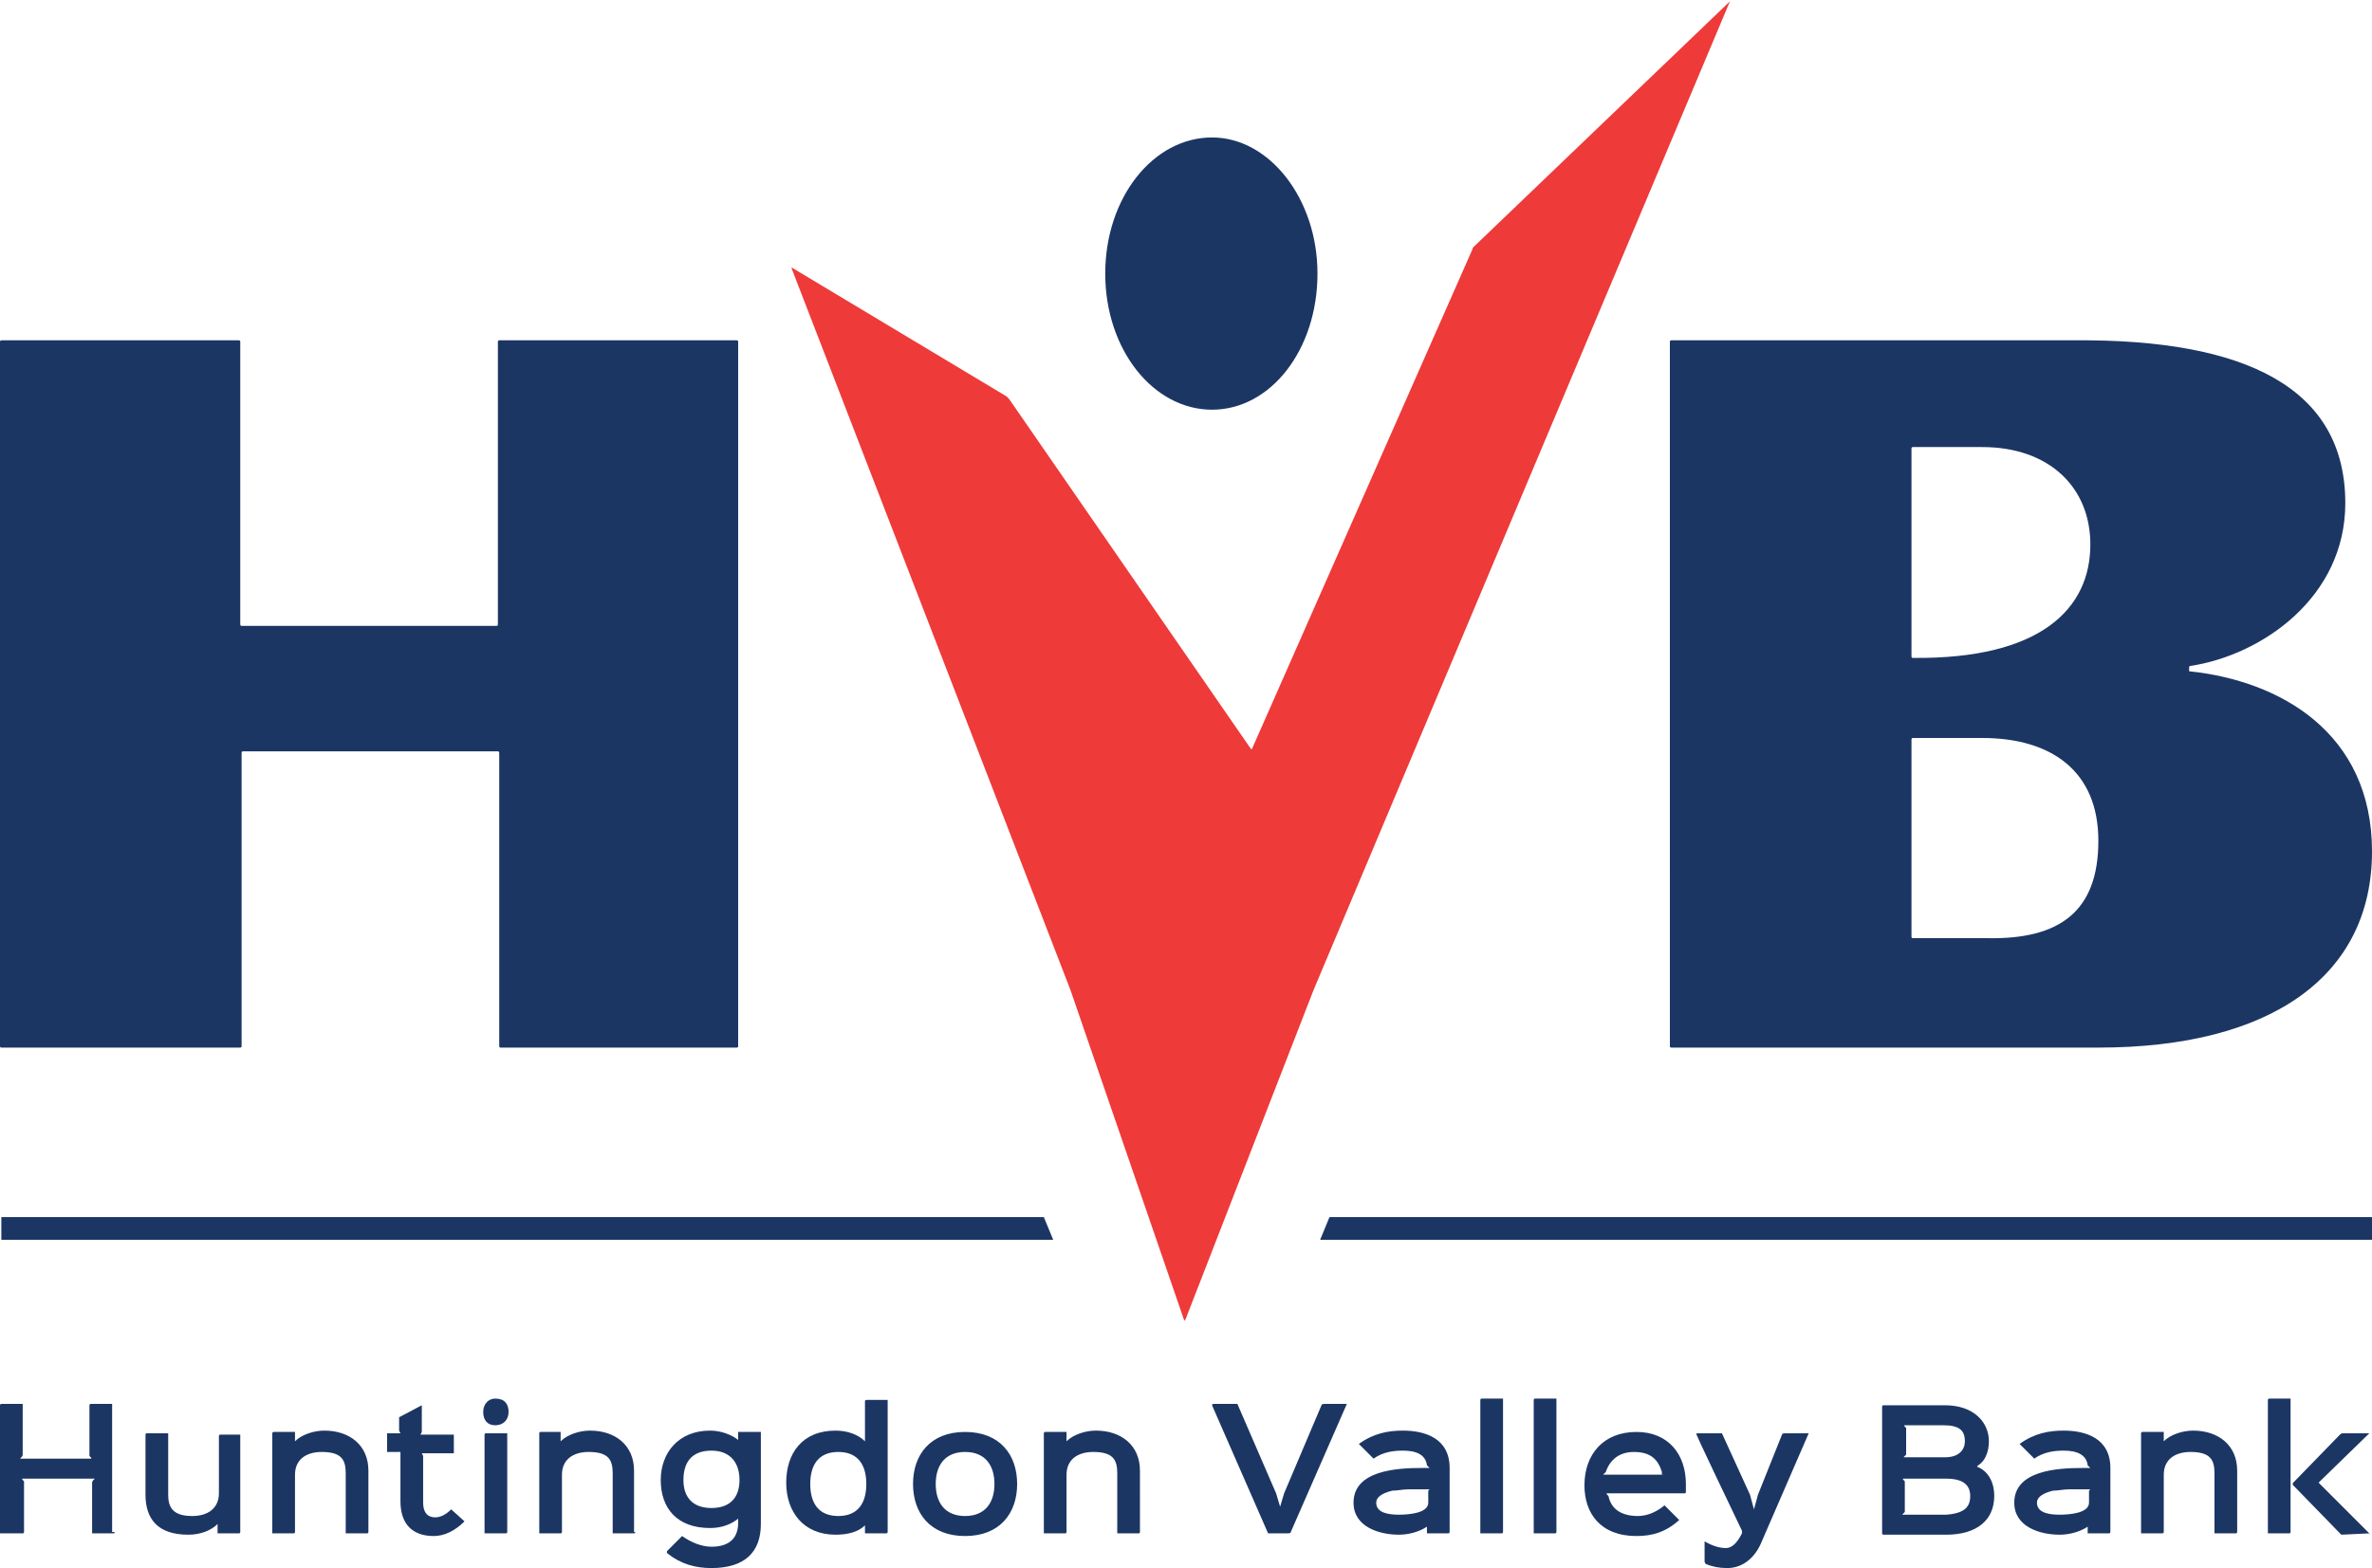 <?xml version="1.0" encoding="utf-8"?>
<!-- Generator: Adobe Illustrator 21.0.2, SVG Export Plug-In . SVG Version: 6.00 Build 0)  -->
<svg version="1.1" id="Layer_1" xmlns="http://www.w3.org/2000/svg" xmlns:xlink="http://www.w3.org/1999/xlink" x="0px" y="0px"
	 width="177.7px" height="117.5px" viewBox="0 0 177.7 117.5" style="enable-background:new 0 0 177.7 117.5;" xml:space="preserve"
	>
<style type="text/css">
	.st0{fill:#EE3A39;}
	.st1{fill:#1C3664;}
</style>
<g>
	<path class="st0" d="M129.6,0.1C129.6,0.1,129.7-0.1,129.6,0.1l-19.2,18.4c0,0-0.1,0.1-0.1,0.2L93.8,56.1c0,0,0,0.1-0.1,0
		L75.6,29.9c0,0-0.1-0.1-0.2-0.2l-16-9.6c0,0-0.1-0.1-0.1,0l20.9,54.1l8.5,24.7c0,0,0,0.1,0.1,0l9.6-24.7L129.6,0.1z"/>
	<path class="st1" d="M37.5,78.5c-0.1,0-0.1-0.1-0.1-0.1v-22c0-0.1-0.1-0.1-0.1-0.1H18.2c-0.1,0-0.1,0.1-0.1,0.1v22
		c0,0.1-0.1,0.1-0.1,0.1H0.1C0,78.5,0,78.4,0,78.4V25.6c0-0.1,0.1-0.1,0.1-0.1h17.8c0.1,0,0.1,0.1,0.1,0.1v21.2
		c0,0.1,0.1,0.1,0.1,0.1h19.1c0.1,0,0.1-0.1,0.1-0.1V25.6c0-0.1,0.1-0.1,0.1-0.1h17.8c0.1,0,0.1,0.1,0.1,0.1v52.8
		c0,0.1-0.1,0.1-0.1,0.1H37.5z M175.7,37.7c0,7.1-6.3,11.4-11.6,12.2c-0.1,0-0.1,0.1-0.1,0.1v0.3c6.8,0.7,13.7,4.6,13.7,13.5
		c0,9.3-7.5,14.7-20.5,14.7h-32c-0.1,0-0.1-0.1-0.1-0.1V25.6c0-0.1,0.1-0.1,0.1-0.1h30.2C168.3,25.4,175.7,29.1,175.7,37.7
		 M156.6,40.8c0-4.3-3.1-7.3-8.1-7.3h-5.2c-0.1,0-0.1,0.1-0.1,0.1v15.6c0,0.1,0.1,0.1,0.1,0.1C152.9,49.4,156.6,45.6,156.6,40.8
		 M157.2,63c0-5.2-3.5-7.7-8.7-7.7h-5.2c-0.1,0-0.1,0.1-0.1,0.1v14.8c0,0.1,0.1,0.1,0.1,0.1h5.6C154.3,70.4,157.2,68.3,157.2,63
		 M90.8,30.7c4.4,0,7.9-4.5,7.9-10.2c0-5.6-3.6-10.2-7.9-10.2c-4.4,0-8,4.5-8,10.2C82.8,26.2,86.4,30.7,90.8,30.7 M8.6,114.8
		c0,0.1-0.1,0.1-0.1,0.1H6.9v-3.8c0-0.1,0.1-0.2,0.1-0.2l0.1-0.1H1.7c-0.1,0,0,0.1,0,0.1l0.1,0.1v3.8c0,0.1-0.1,0.1-0.1,0.1H0v-9.6
		c0-0.1,0.1-0.1,0.1-0.1h1.6v3.8c0,0.1-0.1,0.2-0.1,0.2l-0.1,0.1h5.3c0.1,0,0-0.1,0-0.1l-0.1-0.1v-3.8c0-0.1,0.1-0.1,0.1-0.1h1.6
		l0,0V114.8z M18,114.8c0,0.1-0.1,0.1-0.1,0.1h-1.6v-0.7h0c-0.5,0.5-1.3,0.8-2.2,0.8c-2.3,0-3.2-1.2-3.2-3v-4.5
		c0-0.1,0.1-0.1,0.1-0.1h1.6v4.6c0,0.9,0.3,1.6,1.8,1.6c1.2,0,2-0.6,2-1.7v-4.3c0-0.1,0.1-0.1,0.1-0.1H18l0,0V114.8z M27.6,114.8
		c0,0.1-0.1,0.1-0.1,0.1h-1.6v-4.5c0-1-0.3-1.6-1.8-1.6c-1.2,0-2,0.6-2,1.7v4.3c0,0.1-0.1,0.1-0.1,0.1h-1.6v-7.5
		c0-0.1,0.1-0.1,0.1-0.1h1.6v0.7h0c0.5-0.5,1.4-0.8,2.2-0.8c1.9,0,3.3,1.1,3.3,3V114.8z M34.8,114c-0.7,0.7-1.5,1.1-2.3,1.1
		c-1.6,0-2.5-0.9-2.5-2.6v-3.4c0-0.1,0-0.2,0-0.2l0-0.1h-1v-1.4h1l-0.1-0.2v-1l1.7-0.9v2l-0.1,0.2H34v1.4h-2.4l0.1,0.2v3.5
		c0,0.7,0.3,1.1,0.9,1.1c0.4,0,0.8-0.2,1.2-0.6L34.8,114z M38,114.8c0,0.1-0.1,0.1-0.1,0.1h-1.6v-7.4c0-0.1,0.1-0.1,0.1-0.1H38l0,0
		V114.8z M38.1,105.8c0,0.6-0.4,1-1,1c-0.6,0-0.9-0.4-0.9-1c0-0.6,0.4-1,0.9-1C37.8,104.8,38.1,105.2,38.1,105.8 M47.6,114.8
		c0,0.1-0.1,0.1-0.1,0.1h-1.6v-4.5c0-1-0.3-1.6-1.8-1.6c-1.2,0-2,0.6-2,1.7v4.3c0,0.1-0.1,0.1-0.1,0.1h-1.6v-7.5
		c0-0.1,0.1-0.1,0.1-0.1H42v0.7h0c0.5-0.5,1.4-0.8,2.2-0.8c1.9,0,3.3,1.1,3.3,3V114.8z M55.4,110.9c0-1.3-0.7-2.2-2.1-2.2
		c-1.5,0-2.1,0.9-2.1,2.2c0,1.3,0.7,2.1,2.1,2.1C54.8,113,55.4,112.1,55.4,110.9 M57,107.4v6.8c0,2.1-1.2,3.3-3.7,3.3
		c-1.2,0-2.3-0.3-3.3-1.1c-0.1-0.1,0-0.2,0-0.2l1.1-1.1c0.7,0.5,1.5,0.8,2.2,0.8c1.4,0,2-0.7,2-1.8v-0.3h0c-0.5,0.4-1.2,0.7-2.1,0.7
		c-2.5,0-3.7-1.5-3.7-3.6c0-2,1.3-3.7,3.7-3.7c0.8,0,1.6,0.3,2.1,0.7h0v-0.6l0,0H57z M64.9,111.2c0-1.4-0.6-2.4-2.1-2.4
		c-1.5,0-2.1,1-2.1,2.4c0,1.4,0.6,2.4,2.1,2.4C64.3,113.6,64.9,112.6,64.9,111.2 M66.5,114.8c0,0.1-0.1,0.1-0.1,0.1h-1.6v-0.6h0
		c-0.5,0.5-1.3,0.7-2.2,0.7c-2.4,0-3.7-1.7-3.7-3.9c0-2.2,1.2-3.9,3.7-3.9c0.9,0,1.7,0.3,2.2,0.8h0V105c0-0.1,0.1-0.1,0.1-0.1h1.6
		l0,0V114.8z M74.5,111.2c0-1.4-0.7-2.4-2.2-2.4c-1.5,0-2.2,1-2.2,2.4c0,1.4,0.7,2.4,2.2,2.4C73.8,113.6,74.5,112.6,74.5,111.2
		 M76.2,111.2c0,2.2-1.3,3.9-3.9,3.9c-2.6,0-3.9-1.7-3.9-3.9c0-2.2,1.3-3.9,3.9-3.9C74.9,107.3,76.2,109,76.2,111.2 M85.4,114.8
		c0,0.1-0.1,0.1-0.1,0.1h-1.6v-4.5c0-1-0.3-1.6-1.8-1.6c-1.2,0-2,0.6-2,1.7v4.3c0,0.1-0.1,0.1-0.1,0.1h-1.6v-7.5
		c0-0.1,0.1-0.1,0.1-0.1h1.6v0.7h0c0.5-0.5,1.4-0.8,2.2-0.8c1.9,0,3.3,1.1,3.3,3V114.8z M100.9,105.2l-4.2,9.6
		c0,0.1-0.2,0.1-0.2,0.1H95l-4.2-9.6c0-0.1,0.1-0.1,0.1-0.1h1.8l2.9,6.7l0.3,1h0l0.3-1l2.8-6.6c0-0.1,0.2-0.1,0.2-0.1H100.9z
		 M107.1,111.6c-0.1,0-0.4,0-0.5,0c-0.3,0-0.7,0-1.1,0c-0.4,0-0.8,0.1-1.2,0.1c-0.8,0.2-1.2,0.5-1.2,0.9c0,0.8,1,0.9,1.7,0.9
		c0.7,0,2.2-0.1,2.2-0.9v-0.9l0,0L107.1,111.6z M108.6,114.8c0,0.1-0.1,0.1-0.1,0.1h-1.6v-0.5h0c-0.6,0.4-1.4,0.6-2.1,0.6
		c-1.5,0-3.4-0.6-3.4-2.4c0-2.4,3.2-2.6,5.1-2.6c0.1,0,0.5,0,0.6,0l-0.2-0.2c-0.1-0.8-0.8-1.1-1.8-1.1c-0.7,0-1.5,0.1-2.2,0.6
		l-1.1-1.1c1.1-0.8,2.2-1,3.3-1c1.7,0,3.5,0.6,3.5,2.8V114.8z M112.6,114.8c0,0.1-0.1,0.1-0.1,0.1h-1.6v-10c0-0.1,0.1-0.1,0.1-0.1
		h1.6l0,0V114.8z M116.6,114.8c0,0.1-0.1,0.1-0.1,0.1h-1.6v-10c0-0.1,0.1-0.1,0.1-0.1h1.6l0,0V114.8z M124.5,110.5
		C124.6,110.5,124.6,110.4,124.5,110.5l0-0.2c-0.3-1-0.9-1.5-2.1-1.5c-1.1,0-1.8,0.6-2.1,1.5l-0.2,0.2l0,0H124.5z M126.3,111.2
		c0,0.2,0,0.4,0,0.6c0,0.1-0.1,0.1-0.1,0.1h-5.8c-0.1,0,0,0.1,0,0.1l0.1,0.1c0.2,1,1,1.5,2.2,1.5c0.7,0,1.4-0.3,2-0.8l1.1,1.1
		c-1,0.9-2,1.2-3.2,1.2c-2.7,0-3.9-1.7-3.9-3.8c0-2.3,1.4-4,3.9-4C125,107.3,126.3,109,126.3,111.2 M135.5,107.4l-3.6,8.3
		c-0.5,1.1-1.4,1.8-2.5,1.8c-0.6,0-1.1-0.1-1.6-0.3c-0.1-0.1-0.1-0.2-0.1-0.2v-1.5c0.7,0.4,1.2,0.5,1.6,0.5c0.4,0,0.8-0.3,1.2-1.1
		c0-0.1,0-0.2,0-0.2c-3.5-7.3-3.4-7.2-3.4-7.2c-0.1-0.1,0.1-0.1,0.1-0.1h1.8l2.1,4.6l0.3,1.1h0l0.3-1.1l1.8-4.5
		c0-0.1,0.2-0.1,0.2-0.1H135.5z M147.6,112.1c0-0.8-0.5-1.3-1.8-1.3h-3.2c-0.1,0,0,0.1,0,0.1l0.1,0.1v2.3l-0.2,0.2h3.3
		C147.2,113.4,147.6,112.9,147.6,112.1 M147.2,108c0-0.8-0.4-1.2-1.6-1.2h-2.9c-0.1,0,0,0.1,0,0.1l0.1,0.1v2l-0.2,0.2h3.1
		C146.8,109.2,147.2,108.6,147.2,108 M149.4,112.1c0,1.8-1.3,2.9-3.6,2.9h-4.7c-0.1,0-0.1-0.1-0.1-0.1v-9.5c0-0.1,0.1-0.1,0.1-0.1
		h4.6c2.2,0,3.3,1.3,3.3,2.7c0,0.8-0.3,1.5-0.8,1.8c-0.1,0.1-0.1,0.1-0.1,0.1v0C148.9,110.2,149.4,111,149.4,112.1 M156.6,111.6
		c-0.1,0-0.4,0-0.5,0c-0.3,0-0.7,0-1.1,0c-0.4,0-0.8,0.1-1.2,0.1c-0.8,0.2-1.2,0.5-1.2,0.9c0,0.8,1,0.9,1.7,0.9
		c0.7,0,2.2-0.1,2.2-0.9v-0.9l0,0L156.6,111.6z M158.1,114.8c0,0.1-0.1,0.1-0.1,0.1h-1.6v-0.5h0c-0.6,0.4-1.4,0.6-2.1,0.6
		c-1.5,0-3.4-0.6-3.4-2.4c0-2.4,3.2-2.6,5.1-2.6c0.1,0,0.5,0,0.6,0l-0.2-0.2c-0.1-0.8-0.8-1.1-1.8-1.1c-0.7,0-1.5,0.1-2.2,0.6
		l-1.1-1.1c1.1-0.8,2.2-1,3.3-1c1.7,0,3.5,0.6,3.5,2.8V114.8z M167.6,114.8c0,0.1-0.1,0.1-0.1,0.1h-1.6v-4.5c0-1-0.3-1.6-1.8-1.6
		c-1.2,0-2,0.6-2,1.7v4.3c0,0.1-0.1,0.1-0.1,0.1h-1.6v-7.5c0-0.1,0.1-0.1,0.1-0.1h1.6v0.7h0c0.5-0.5,1.4-0.8,2.2-0.8
		c1.9,0,3.3,1.1,3.3,3V114.8z M171.6,114.8c0,0.1-0.1,0.1-0.1,0.1h-1.6v-10c0-0.1,0.1-0.1,0.1-0.1h1.6l0,0V114.8z M177.5,114.9
		C177.6,115,177.5,115,177.5,114.9l-2.1,0.1l-3.6-3.7c-0.1-0.1,0-0.2,0-0.2l3.5-3.6c0.1-0.1,0.2-0.1,0.2-0.1h2l-3.7,3.6
		c-0.1,0.1-0.1,0.1-0.1,0.1v0l0,0L177.5,114.9z M0.1,92.9l78.8,0l-0.7-1.7l-78.1,0L0.1,92.9z M177.7,91.2l-78.1,0l-0.7,1.7l78.8,0
		L177.7,91.2z"/>
</g>
</svg>
